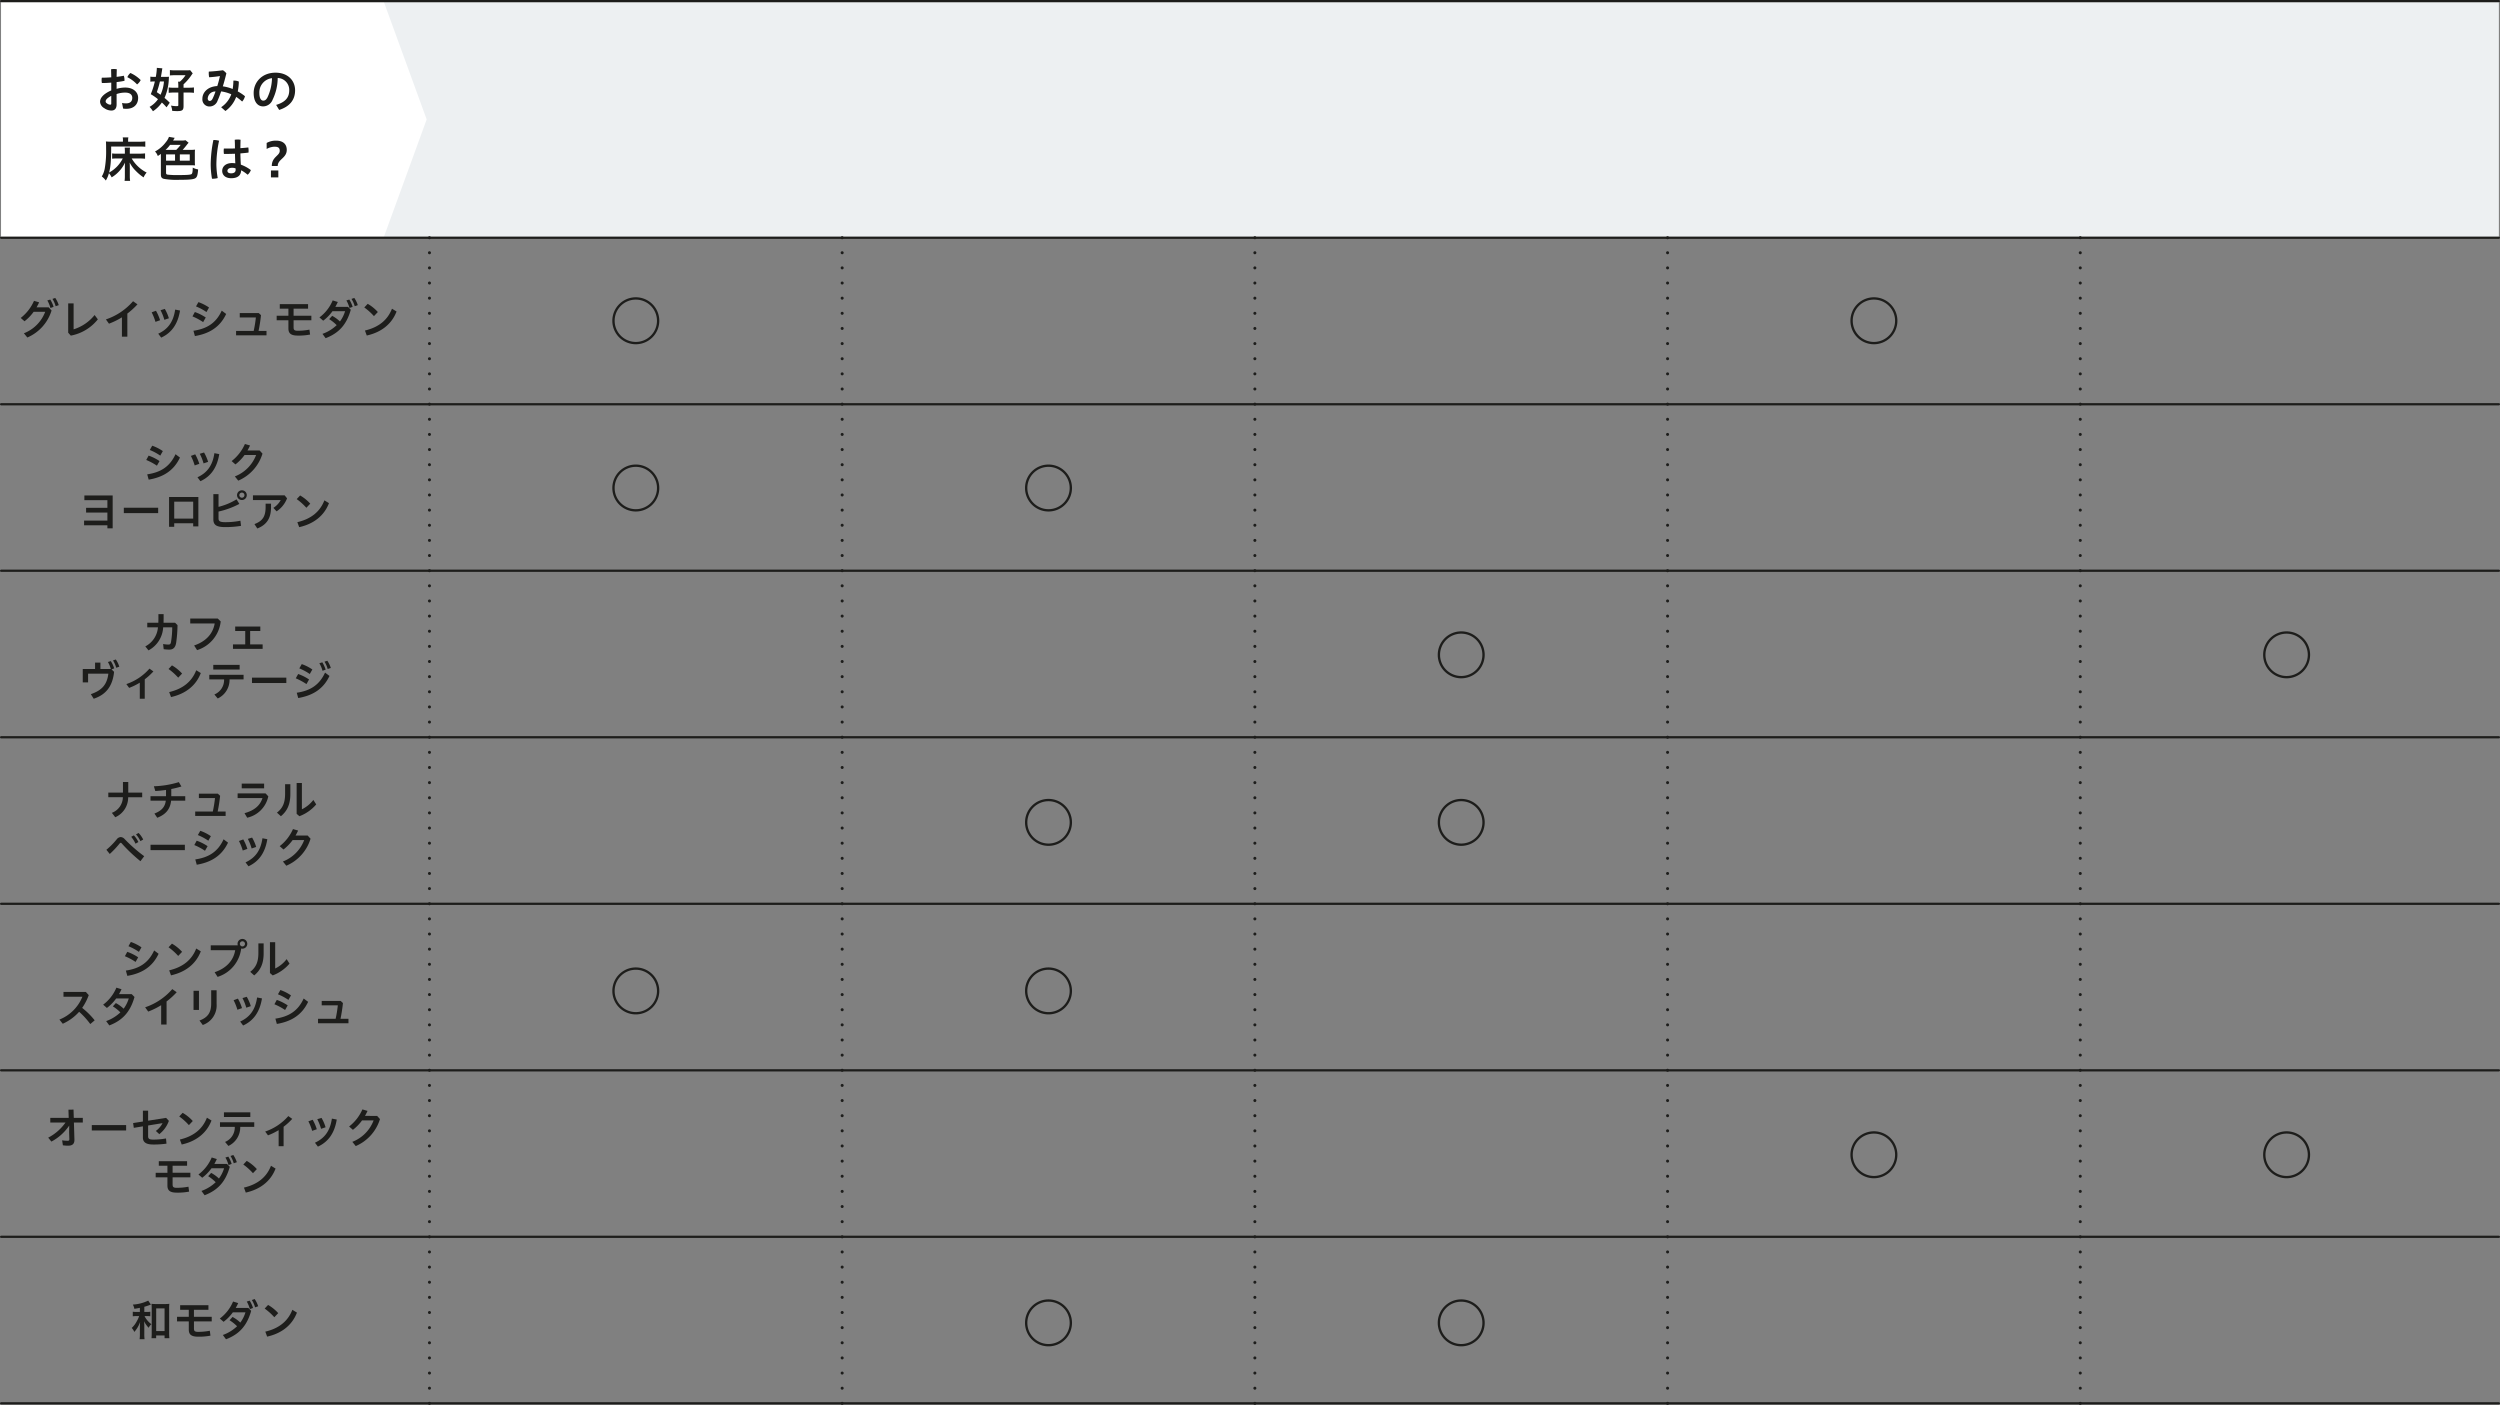 <svg xmlns="http://www.w3.org/2000/svg" width="800.727" height="449.962" viewBox="0 0 800.727 449.962"><rect x="0" y="0" width="800.727" height="449.962" fill="#808080" stroke="none"/><defs><style>.cls-1{fill:#edf0f2;}.cls-2,.cls-3,.cls-5{fill:none;stroke:#1d1d1b;stroke-linecap:round;stroke-linejoin:round;}.cls-2,.cls-3{stroke-width:0.97px;}.cls-3{stroke-dasharray:0 4.849;}.cls-4{fill:#1d1d1b;}.cls-5{stroke-width:0.727px;}.cls-6{fill:#fff;}</style></defs><g id="Layer_2" data-name="Layer 2"><g id="Layer_2-2" data-name="Layer 2"><rect class="cls-1" x="0.364" y="0.364" width="800" height="75.777"/><line class="cls-2" x1="137.552" y1="449.477" x2="137.552" y2="449.477"/><line class="cls-3" x1="137.552" y1="444.629" x2="137.552" y2="78.565"/><line class="cls-2" x1="137.552" y1="76.141" x2="137.552" y2="76.141"/><line class="cls-2" x1="269.737" y1="449.477" x2="269.737" y2="449.477"/><line class="cls-3" x1="269.737" y1="444.629" x2="269.737" y2="78.565"/><line class="cls-2" x1="269.737" y1="76.141" x2="269.737" y2="76.141"/><line class="cls-2" x1="401.922" y1="449.477" x2="401.922" y2="449.477"/><line class="cls-3" x1="401.922" y1="444.629" x2="401.922" y2="78.565"/><line class="cls-2" x1="401.922" y1="76.141" x2="401.922" y2="76.141"/><line class="cls-2" x1="534.107" y1="449.477" x2="534.107" y2="449.477"/><line class="cls-3" x1="534.107" y1="444.629" x2="534.107" y2="78.565"/><line class="cls-2" x1="534.107" y1="76.141" x2="534.107" y2="76.141"/><line class="cls-2" x1="666.292" y1="449.477" x2="666.292" y2="449.477"/><line class="cls-3" x1="666.292" y1="444.629" x2="666.292" y2="78.565"/><line class="cls-2" x1="666.292" y1="76.141" x2="666.292" y2="76.141"/><path class="cls-4" d="M211.171,102.739a7.526,7.526,0,1,1-7.526-7.526A7.527,7.527,0,0,1,211.171,102.739Zm-14.3,0a6.774,6.774,0,1,0,6.774-6.773A6.767,6.767,0,0,0,196.871,102.739Z"/><path class="cls-4" d="M607.725,102.739a7.527,7.527,0,1,1-7.526-7.526A7.527,7.527,0,0,1,607.725,102.739Zm-14.3,0a6.774,6.774,0,1,0,6.774-6.773A6.767,6.767,0,0,0,593.425,102.739Z"/><path class="cls-4" d="M15.6,98.435l.917,1.012A13.777,13.777,0,0,1,8.756,108.1l-1.1-1.355a11.879,11.879,0,0,0,6.817-6.871h-3.7A14.725,14.725,0,0,1,7.853,102.9l-1.218-1.068a13.987,13.987,0,0,0,4.256-5.475l1.643.479a17.653,17.653,0,0,1-.822,1.6Zm.492-2.491a9.316,9.316,0,0,1,1.069,2.34l-1,.37a10.2,10.2,0,0,0-1-2.423Zm1.6-.52a8.478,8.478,0,0,1,1.123,2.313l-.987.342A9.274,9.274,0,0,0,16.8,95.738Z"/><path class="cls-4" d="M23.576,97.175v8.309A13.867,13.867,0,0,0,30.3,100.9l1.04,1.382a14.457,14.457,0,0,1-8.664,5.215l-.835-.93v-9.39Z"/><path class="cls-4" d="M40.79,107.824H39.052v-6.187a23.767,23.767,0,0,1-4.146,2.04l-.986-1.369a19.931,19.931,0,0,0,8.7-5.831l1.411,1a23.422,23.422,0,0,1-3.245,2.956Z"/><path class="cls-4" d="M49.957,99.529a15.315,15.315,0,0,1,1.315,3.039l-1.479.52a17.365,17.365,0,0,0-1.217-3.052Zm7.706-.068c-.684,4.23-2.6,7.1-6.036,8.678l-.944-1.259c3.148-1.451,4.859-3.833,5.42-7.72Zm-4.873-.52a13.671,13.671,0,0,1,1.3,3l-1.451.492a15.831,15.831,0,0,0-1.218-3.079Z"/><path class="cls-4" d="M62.41,99.94a15.22,15.22,0,0,1,3.49,1.752l-.835,1.478a19.455,19.455,0,0,0-3.422-1.834Zm-.453,6c4.285-.63,7.242-2.45,9.062-6.447l1.423,1.068c-1.985,4.229-5.406,6.3-10.019,7.077Zm1.6-9.17a14.169,14.169,0,0,1,3.394,1.724l-.821,1.451a17.493,17.493,0,0,0-3.353-1.806Z"/><path class="cls-4" d="M81.253,105.99a36.9,36.9,0,0,0,.7-4.312h-5.16v-1.409h6.078l.724.684a49.958,49.958,0,0,1-.78,5.037h2.546v1.423H75.614V105.99Z"/><path class="cls-4" d="M92.377,98.873H89.613V97.408h9.06v1.465H94.034v2.244h5.693v1.465H94.034v2.285c0,.794.259,1.068,1.313,1.068a19.65,19.65,0,0,0,3.764-.356l.206,1.575a19.221,19.221,0,0,1-3.984.328c-2.2,0-2.956-.753-2.956-2.259v-2.641H88.613v-1.465h3.764Z"/><path class="cls-4" d="M106.485,99.68a13.947,13.947,0,0,1-2.97,3.038l-1.2-1.053a13.043,13.043,0,0,0,4.243-5.448l1.643.507c-.246.534-.506,1.067-.794,1.56h4.051l.9.917c-1.369,4.887-3.915,7.528-8.062,9.116l-1.012-1.383a12.852,12.852,0,0,0,4.557-2.792,13.8,13.8,0,0,0-2.409-1.93l.958-1.054a11.274,11.274,0,0,1,2.491,1.807,10.575,10.575,0,0,0,1.643-3.285Zm5.392-3.736a9.316,9.316,0,0,1,1.069,2.34l-1,.37a10.247,10.247,0,0,0-1-2.423Zm1.6-.52a8.9,8.9,0,0,1,1.123,2.313l-.986.342a8.866,8.866,0,0,0-1.04-2.341Z"/><path class="cls-4" d="M117.774,97.312a13.191,13.191,0,0,1,3.243,2.628l-1.245,1.314a18.929,18.929,0,0,0-3.094-2.778Zm-.891,8.555c4.353-1.027,7.241-3.313,8.664-6.994l1.465.9c-1.588,4.161-5.051,6.693-9.54,7.692Z"/><path class="cls-4" d="M343.356,263.4a7.527,7.527,0,1,1-7.527-7.527A7.527,7.527,0,0,1,343.356,263.4Zm-14.3,0a6.774,6.774,0,1,0,6.773-6.774A6.766,6.766,0,0,0,329.056,263.4Z"/><path class="cls-4" d="M475.541,263.4a7.526,7.526,0,1,1-7.526-7.527A7.527,7.527,0,0,1,475.541,263.4Zm-14.3,0a6.773,6.773,0,1,0,6.773-6.774A6.766,6.766,0,0,0,461.242,263.4Z"/><path class="cls-4" d="M39.382,250.477h1.7v3.381h4.462v1.492H41.052a6.922,6.922,0,0,1-4.134,6.406l-1.094-1.41a5.447,5.447,0,0,0,3.531-5H34.688v-1.492h4.694Z"/><path class="cls-4" d="M53.175,253.009c-1.177.179-2.353.288-3.435.343l-.452-1.52a29.851,29.851,0,0,0,7.994-1.327l.821,1.4a31.189,31.189,0,0,1-3.244.807v2.3h4.475v1.437H54.8c-.273,2.669-1.656,4.394-4.435,5.475l-.9-1.355c2.286-.876,3.381-2.108,3.641-4.12h-4.9v-1.437h4.968Z"/><path class="cls-4" d="M68.16,259.922a36.9,36.9,0,0,0,.7-4.312H63.7V254.2h6.077l.724.684a49.983,49.983,0,0,1-.78,5.038h2.546v1.423H62.52v-1.423Z"/><path class="cls-4" d="M85.935,255.063a8.882,8.882,0,0,1-6.761,6.843l-.862-1.451c3.175-.876,5-2.463,5.762-4.845H76.108v-1.492h8.951Zm-1.341-4.079V252.5H77.422v-1.519Z"/><path class="cls-4" d="M92.994,251.175v3.135c0,3.175-.9,5.365-3.025,7.117L88.7,260.278c1.943-1.479,2.614-3.3,2.614-6.064v-3.039Zm3.7-.383v8.418a10.3,10.3,0,0,0,3.668-3l.917,1.438a13.1,13.1,0,0,1-5.379,3.777l-.89-.766v-9.869Z"/><path class="cls-4" d="M34.072,272.181a23.8,23.8,0,0,0,3.3-3.339,1.73,1.73,0,0,1,1.287-.74,1.789,1.789,0,0,1,1.273.657,48.894,48.894,0,0,0,6.255,5.475l-1.205,1.6a51.4,51.4,0,0,1-5.953-5.653c-.137-.164-.247-.246-.357-.246s-.246.095-.383.259a29.162,29.162,0,0,1-3.134,3.327Zm8.8-4.626a8.457,8.457,0,0,1,1.452,2.135l-.917.534a9.9,9.9,0,0,0-1.383-2.2Zm1.52-.767a8.235,8.235,0,0,1,1.477,2.108l-.9.507a9.131,9.131,0,0,0-1.409-2.149Z"/><path class="cls-4" d="M59.211,270.566v1.725h-11v-1.725Z"/><path class="cls-4" d="M63,269.266a15.126,15.126,0,0,1,3.491,1.752l-.835,1.478a19.455,19.455,0,0,0-3.422-1.834Zm-.452,6c4.284-.63,7.241-2.45,9.062-6.447l1.423,1.068c-1.985,4.229-5.407,6.3-10.019,7.076Zm1.6-9.17a14.169,14.169,0,0,1,3.394,1.724l-.821,1.451a17.5,17.5,0,0,0-3.353-1.807Z"/><path class="cls-4" d="M77.914,268.855a15.29,15.29,0,0,1,1.315,3.039l-1.479.52a17.365,17.365,0,0,0-1.217-3.052Zm7.706-.068c-.684,4.229-2.6,7.1-6.036,8.678l-.944-1.26c3.148-1.45,4.859-3.832,5.42-7.719Zm-4.873-.52a13.663,13.663,0,0,1,1.3,3l-1.451.493a15.866,15.866,0,0,0-1.218-3.08Z"/><path class="cls-4" d="M98.551,267.623l.917,1.013a13.77,13.77,0,0,1-7.761,8.65l-1.094-1.355a11.875,11.875,0,0,0,6.816-6.87h-3.7a14.7,14.7,0,0,1-2.93,3.025l-1.218-1.068a13.989,13.989,0,0,0,4.257-5.475l1.643.479a17.761,17.761,0,0,1-.822,1.6Z"/><path class="cls-4" d="M211.171,156.309a7.526,7.526,0,1,1-7.526-7.527A7.526,7.526,0,0,1,211.171,156.309Zm-14.3,0a6.774,6.774,0,1,0,6.774-6.774A6.767,6.767,0,0,0,196.871,156.309Z"/><path class="cls-4" d="M343.356,156.309a7.527,7.527,0,1,1-7.527-7.527A7.526,7.526,0,0,1,343.356,156.309Zm-14.3,0a6.774,6.774,0,1,0,6.773-6.774A6.766,6.766,0,0,0,329.056,156.309Z"/><path class="cls-4" d="M47.605,145.927a15.22,15.22,0,0,1,3.49,1.752l-.835,1.478a19.521,19.521,0,0,0-3.422-1.834Zm-.452,6c4.284-.63,7.241-2.451,9.061-6.447l1.423,1.068c-1.984,4.229-5.406,6.3-10.018,7.076Zm1.6-9.171a14.179,14.179,0,0,1,3.4,1.725l-.821,1.45a17.586,17.586,0,0,0-3.354-1.806Z"/><path class="cls-4" d="M62.52,145.517a15.3,15.3,0,0,1,1.314,3.038l-1.478.52a17.289,17.289,0,0,0-1.218-3.052Zm7.706-.069c-.685,4.23-2.6,7.1-6.036,8.678l-.945-1.259c3.149-1.451,4.86-3.833,5.42-7.72Zm-4.873-.52a13.671,13.671,0,0,1,1.3,3l-1.451.493a15.93,15.93,0,0,0-1.218-3.08Z"/><path class="cls-4" d="M83.157,144.285l.917,1.013a13.77,13.77,0,0,1-7.761,8.65l-1.095-1.355a11.876,11.876,0,0,0,6.817-6.871h-3.7a14.648,14.648,0,0,1-2.929,3.025l-1.218-1.068a13.988,13.988,0,0,0,4.257-5.474l1.642.479a17.886,17.886,0,0,1-.821,1.6Z"/><path class="cls-4" d="M27.572,164.169v-1.52H34.4V160.2H27.025v-1.505h9.06v10.525H34.4v-.972H26.929v-1.506H34.4v-2.572Z"/><path class="cls-4" d="M50.659,162.622v1.724h-11v-1.724Z"/><path class="cls-4" d="M55.8,167.59v1.15H54.145v-9.554h9.39V168.6H61.878V167.59Zm6.077-6.912H55.8v5.42h6.077Z"/><path class="cls-4" d="M69.992,166.03c0,.876.437,1.218,2.107,1.218a24.364,24.364,0,0,0,4.9-.465l.2,1.642a30.034,30.034,0,0,1-5.1.4c-2.847,0-3.764-.739-3.764-2.5v-8.049h1.657v4.065a20.629,20.629,0,0,0,5.776-2.409l.89,1.465a26.359,26.359,0,0,1-6.666,2.45Zm9.046-7.432a1.56,1.56,0,1,1-1.56-1.561A1.542,1.542,0,0,1,79.038,158.6Zm-2.38,0a.821.821,0,1,0,.82-.821A.806.806,0,0,0,76.658,158.6Z"/><path class="cls-4" d="M91.942,159.611a8.751,8.751,0,0,1-3.353,4.174l-1.027-1.122a6.758,6.758,0,0,0,2.354-2.505h-8.9v-1.5H91.175Zm-5.133,1.71v1.15c0,3.5-1.368,5.612-4.394,6.8l-.917-1.41c2.615-.985,3.574-2.45,3.574-5.461v-1.082Z"/><path class="cls-4" d="M96.127,158.694a13.145,13.145,0,0,1,3.243,2.627l-1.245,1.314a18.966,18.966,0,0,0-3.093-2.778Zm-.89,8.554c4.352-1.027,7.241-3.312,8.664-6.994l1.465.9c-1.588,4.161-5.051,6.693-9.54,7.692Z"/><path class="cls-4" d="M475.541,209.737a7.526,7.526,0,1,1-7.526-7.527A7.527,7.527,0,0,1,475.541,209.737Zm-14.3,0a6.773,6.773,0,1,0,6.773-6.774A6.766,6.766,0,0,0,461.242,209.737Z"/><path class="cls-4" d="M739.911,209.737a7.527,7.527,0,1,1-7.527-7.527A7.527,7.527,0,0,1,739.911,209.737Zm-14.3,0a6.774,6.774,0,1,0,6.773-6.774A6.766,6.766,0,0,0,725.611,209.737Z"/><path class="cls-4" d="M47.167,200.92v-1.464h3.545c.014-.37.028-.753.028-1.15v-1.615h1.67v1.547c-.014.41-.014.807-.028,1.218h3.682l.794.766a43.263,43.263,0,0,1-.438,5.681c-.246,1.519-.971,2.162-2.19,2.162a13.089,13.089,0,0,1-1.807-.137l-.178-1.656a9.355,9.355,0,0,0,1.725.178c.452,0,.7-.178.808-.849a28.674,28.674,0,0,0,.383-4.681h-2.9a8.867,8.867,0,0,1-4.694,7.391l-1.027-1.273a7.568,7.568,0,0,0,4.051-6.118Z"/><path class="cls-4" d="M70.693,199.045a10.872,10.872,0,0,1-7.57,9.184l-.944-1.491c3.668-1.246,6.009-3.642,6.583-7.049H60.933v-1.575h8.814Z"/><path class="cls-4" d="M78.545,206.4v-4.3H75.328v-1.423h8.048V202.1H80.119v4.3h4v1.424h-9.5V206.4Z"/><path class="cls-4" d="M35.5,214.275a8.7,8.7,0,0,0-.944-2.245l.931-.287a9.351,9.351,0,0,1,1.082,2.34l-.849.315.821.78c-.479,4.709-2.682,7.351-6.529,8.623l-.917-1.464c3.613-1.246,5.188-3.121,5.611-6.57H28.216v2.806H26.505v-4.3h3.943v-2.039h1.711v2.039Zm1.588-3.052a8.04,8.04,0,0,1,1.122,2.313l-.985.342a8.811,8.811,0,0,0-1.026-2.34Z"/><path class="cls-4" d="M46.362,223.8H44.774v-5.146a20.217,20.217,0,0,1-3.408,1.67l-.9-1.218a17.019,17.019,0,0,0,7.406-4.955l1.258.9a19.8,19.8,0,0,1-2.764,2.518Z"/><path class="cls-4" d="M55.078,213.112a13.182,13.182,0,0,1,3.243,2.627l-1.245,1.314a18.97,18.97,0,0,0-3.094-2.778Zm-.89,8.554c4.351-1.027,7.24-3.312,8.663-6.994l1.465.9c-1.588,4.161-5.051,6.693-9.54,7.692Z"/><path class="cls-4" d="M67.036,216.136H78.013V217.6H73.524a6.572,6.572,0,0,1-3.791,6.118l-1.069-1.287a5.011,5.011,0,0,0,3.108-4.831H67.036Zm1.273-3.189h8.445v1.492H68.309Z"/><path class="cls-4" d="M91.71,217.04v1.724h-11V217.04Z"/><path class="cls-4" d="M95.5,215.876a15.206,15.206,0,0,1,3.491,1.752l-.835,1.479a20.461,20.461,0,0,0-3.422-1.848Zm-.452,6c4.284-.629,7.241-2.449,9.062-6.446l1.423,1.067c-1.985,4.23-5.407,6.283-10.019,7.077Zm1.6-9.17a14.169,14.169,0,0,1,3.394,1.724l-.821,1.451a17.549,17.549,0,0,0-3.353-1.806Zm6.584-.575a10.184,10.184,0,0,1,1.067,2.354l-1,.356a9.858,9.858,0,0,0-1.013-2.409Zm1.6-.506a8.624,8.624,0,0,1,1.123,2.313l-1,.342a8.512,8.512,0,0,0-1.027-2.354Z"/><path class="cls-4" d="M739.911,369.864a7.527,7.527,0,1,1-7.527-7.526A7.528,7.528,0,0,1,739.911,369.864Zm-14.3,0a6.774,6.774,0,1,0,6.773-6.773A6.766,6.766,0,0,0,725.611,369.864Z"/><path class="cls-4" d="M607.725,369.864a7.527,7.527,0,1,1-7.526-7.526A7.527,7.527,0,0,1,607.725,369.864Zm-14.3,0a6.774,6.774,0,1,0,6.774-6.773A6.767,6.767,0,0,0,593.425,369.864Z"/><path class="cls-4" d="M16.106,359.534v-1.491h5.9l-.082-2.628,1.628-.014.083,2.642h2.888v1.491H23.675l.164,5.475v.11c0,1.314-.739,1.834-1.984,1.834a11.052,11.052,0,0,1-1.711-.123l-.247-1.6a10.634,10.634,0,0,0,1.793.151c.37,0,.52-.11.52-.493v-.055l-.068-2.176.027-2.149a15.769,15.769,0,0,1-5.708,5.133l-1.026-1.259a15.44,15.44,0,0,0,5.544-4.846Z"/><path class="cls-4" d="M40.4,360.356v1.724h-11v-1.724Z"/><path class="cls-4" d="M53.2,358.043l.89.958a9.381,9.381,0,0,1-3.065,4.257l-1.11-1.027a7.171,7.171,0,0,0,2.15-2.5l-4.626.753v3.463c0,.794.41,1.054,1.628,1.054a21.84,21.84,0,0,0,4.106-.37l.151,1.67a27.684,27.684,0,0,1-4.271.274c-2.49,0-3.284-.89-3.284-2.245v-3.572l-2.916.479-.219-1.533,3.135-.493V355.73h1.67v3.216Z"/><path class="cls-4" d="M58.5,356.427a13.2,13.2,0,0,1,3.244,2.628L60.5,360.369a18.966,18.966,0,0,0-3.093-2.778Zm-.89,8.555c4.352-1.027,7.241-3.312,8.664-6.994l1.465.9c-1.588,4.161-5.051,6.693-9.54,7.692Z"/><path class="cls-4" d="M70.457,359.452H81.434v1.465H76.945a6.573,6.573,0,0,1-3.791,6.118l-1.069-1.287a5.011,5.011,0,0,0,3.108-4.831H70.457Zm1.273-3.189h8.445v1.492H71.73Z"/><path class="cls-4" d="M90.833,367.117H89.245v-5.146a20.18,20.18,0,0,1-3.408,1.67l-.9-1.218a17.01,17.01,0,0,0,7.405-4.955l1.259.9a19.751,19.751,0,0,1-2.765,2.518Z"/><path class="cls-4" d="M100.151,358.645a15.363,15.363,0,0,1,1.314,3.038l-1.478.52a17.289,17.289,0,0,0-1.218-3.052Zm7.706-.069c-.685,4.23-2.6,7.1-6.036,8.678L100.876,366c3.149-1.451,4.86-3.833,5.42-7.72Zm-4.873-.52a13.719,13.719,0,0,1,1.3,3l-1.452.493a15.928,15.928,0,0,0-1.217-3.08Z"/><path class="cls-4" d="M120.787,357.413l.917,1.013a13.769,13.769,0,0,1-7.76,8.65l-1.095-1.355a11.874,11.874,0,0,0,6.816-6.871h-3.7a14.627,14.627,0,0,1-2.93,3.025l-1.217-1.068a13.986,13.986,0,0,0,4.256-5.474l1.643.479a17.886,17.886,0,0,1-.821,1.6Z"/><path class="cls-4" d="M53.627,373.382H50.863v-1.465h9.06v1.465H55.284v2.245h5.693v1.464H55.284v2.286c0,.794.259,1.068,1.313,1.068a19.65,19.65,0,0,0,3.764-.356l.206,1.574a19.221,19.221,0,0,1-3.984.328c-2.2,0-2.956-.753-2.956-2.258v-2.642H49.863v-1.464h3.764Z"/><path class="cls-4" d="M67.735,374.19a13.992,13.992,0,0,1-2.97,3.038l-1.2-1.054a13.034,13.034,0,0,0,4.243-5.447l1.643.506c-.246.534-.506,1.067-.794,1.56H72.7l.9.917c-1.369,4.887-3.915,7.528-8.062,9.116l-1.012-1.382a12.881,12.881,0,0,0,4.557-2.792,13.762,13.762,0,0,0-2.409-1.931l.958-1.053a11.267,11.267,0,0,1,2.491,1.806,10.569,10.569,0,0,0,1.643-3.284Zm5.392-3.737a9.316,9.316,0,0,1,1.069,2.34l-1,.37a10.264,10.264,0,0,0-1-2.423Zm1.6-.52a8.9,8.9,0,0,1,1.123,2.313l-.986.342a8.844,8.844,0,0,0-1.04-2.34Z"/><path class="cls-4" d="M79.024,371.821a13.191,13.191,0,0,1,3.243,2.628l-1.245,1.314a18.929,18.929,0,0,0-3.094-2.778Zm-.891,8.555c4.353-1.027,7.241-3.312,8.664-6.994l1.465.9c-1.588,4.161-5.051,6.693-9.54,7.692Z"/><path class="cls-4" d="M343.356,423.7a7.527,7.527,0,1,1-7.527-7.526A7.527,7.527,0,0,1,343.356,423.7Zm-14.3,0a6.774,6.774,0,1,0,6.773-6.773A6.766,6.766,0,0,0,329.056,423.7Z"/><path class="cls-4" d="M475.541,423.7a7.526,7.526,0,1,1-7.526-7.526A7.527,7.527,0,0,1,475.541,423.7Zm-14.3,0a6.773,6.773,0,1,0,6.773-6.773A6.766,6.766,0,0,0,461.242,423.7Z"/><path class="cls-4" d="M44.8,418.888c-.534.11-.848.165-1.766.315a4.027,4.027,0,0,0-.493-1.355,13.084,13.084,0,0,0,4.928-1.273l.862,1.273-.069.028c-.109.041-.109.041-.287.1-.014,0-.068.028-.15.055-.383.151-1.232.424-1.6.52V420.2H47a6.143,6.143,0,0,0,1.136-.068v1.451a9.079,9.079,0,0,0-1.149-.055h-.685a5.2,5.2,0,0,0,.548.944,8.055,8.055,0,0,0,1.629,1.657,3.72,3.72,0,0,0-.863,1.149,8.476,8.476,0,0,1-1.478-2.107,14.183,14.183,0,0,1,.082,1.711v2.354a10.948,10.948,0,0,0,.082,1.7H44.718a13.145,13.145,0,0,0,.083-1.7v-2.231c0-.37.014-.657.068-1.588a8.91,8.91,0,0,1-.93,1.957,9.028,9.028,0,0,1-.918,1.232,4.363,4.363,0,0,0-.834-1.273,7.784,7.784,0,0,0,1.669-2.231,8.174,8.174,0,0,0,.712-1.574H43.76a10.387,10.387,0,0,0-1.231.068v-1.464a8.043,8.043,0,0,0,1.245.068H44.8Zm5.214,9.732H48.524c.041-.424.068-.958.068-1.574v-8.02a13.394,13.394,0,0,0-.068-1.424,9.257,9.257,0,0,0,1.327.068h3.066a9.614,9.614,0,0,0,1.327-.068,10.274,10.274,0,0,0-.068,1.424v7.883a14.344,14.344,0,0,0,.082,1.711H52.712v-.89h-2.7Zm.014-2.3h2.683v-7.254H50.029Z"/><path class="cls-4" d="M60.469,419.518H57.7v-1.465h9.061v1.465h-4.64v2.245h5.694v1.464H62.125v2.286c0,.794.26,1.068,1.314,1.068a19.65,19.65,0,0,0,3.764-.356l.206,1.574a19.221,19.221,0,0,1-3.984.328c-2.2,0-2.956-.752-2.956-2.258v-2.642H56.7v-1.464h3.765Z"/><path class="cls-4" d="M74.577,420.326a13.969,13.969,0,0,1-2.97,3.038l-1.2-1.054a13.042,13.042,0,0,0,4.243-5.447l1.642.506c-.246.534-.505,1.068-.793,1.56h4.051l.9.917c-1.37,4.887-3.915,7.529-8.062,9.116l-1.013-1.382a12.862,12.862,0,0,0,4.558-2.792,13.745,13.745,0,0,0-2.409-1.93l.958-1.054a11.3,11.3,0,0,1,2.491,1.807,10.6,10.6,0,0,0,1.643-3.285Zm5.392-3.737a9.281,9.281,0,0,1,1.068,2.34l-1,.37a10.155,10.155,0,0,0-1-2.422Zm1.6-.52a8.9,8.9,0,0,1,1.123,2.313l-.987.342a8.812,8.812,0,0,0-1.04-2.34Z"/><path class="cls-4" d="M85.866,417.958a13.186,13.186,0,0,1,3.243,2.628L87.864,421.9a18.938,18.938,0,0,0-3.094-2.779Zm-.891,8.554c4.353-1.026,7.241-3.312,8.664-6.994l1.465.9c-1.588,4.16-5.051,6.692-9.54,7.691Z"/><path class="cls-4" d="M211.171,317.384a7.526,7.526,0,1,1-7.526-7.526A7.526,7.526,0,0,1,211.171,317.384Zm-14.3,0a6.774,6.774,0,1,0,6.774-6.773A6.767,6.767,0,0,0,196.871,317.384Z"/><path class="cls-4" d="M343.356,317.384a7.527,7.527,0,1,1-7.527-7.526A7.526,7.526,0,0,1,343.356,317.384Zm-14.3,0a6.774,6.774,0,1,0,6.773-6.773A6.766,6.766,0,0,0,329.056,317.384Z"/><path class="cls-4" d="M40.764,304.866a15.18,15.18,0,0,1,3.49,1.752l-.835,1.478A19.419,19.419,0,0,0,40,306.262Zm-.452,6c4.284-.63,7.241-2.45,9.061-6.447l1.423,1.068c-1.984,4.229-5.406,6.3-10.018,7.076Zm1.6-9.17a14.175,14.175,0,0,1,3.4,1.724l-.821,1.451a17.537,17.537,0,0,0-3.354-1.807Z"/><path class="cls-4" d="M55.078,302.238a13.209,13.209,0,0,1,3.243,2.628l-1.245,1.314a18.97,18.97,0,0,0-3.094-2.778Zm-.89,8.555c4.351-1.027,7.24-3.313,8.663-6.994l1.465.9c-1.588,4.161-5.051,6.693-9.54,7.692Z"/><path class="cls-4" d="M76.152,302.772a1.744,1.744,0,0,1-.069-.466,1.56,1.56,0,1,1,1.575,1.547,1.3,1.3,0,0,1-.412-.054,10.861,10.861,0,0,1-7.554,9.087l-.946-1.491c3.669-1.246,6.009-3.655,6.584-7.049H67.5v-1.574Zm.671-.466a.821.821,0,1,0,.821-.821A.806.806,0,0,0,76.823,302.306Z"/><path class="cls-4" d="M84.443,302.17V305.3c0,3.175-.9,5.365-3.026,7.117l-1.272-1.149c1.943-1.479,2.614-3.3,2.614-6.064V302.17Zm3.7-.384V310.2a10.3,10.3,0,0,0,3.668-3l.917,1.438a13.1,13.1,0,0,1-5.379,3.777l-.89-.766v-9.869Z"/><path class="cls-4" d="M28.916,327.993a24.561,24.561,0,0,0-3.572-3.928A15.58,15.58,0,0,1,20.1,327.9l-1.068-1.342a13.2,13.2,0,0,0,7.364-7.322H20.334V317.7h7.159l.93,1.041a17.862,17.862,0,0,1-2.107,4.079,23.517,23.517,0,0,1,4.01,3.982Z"/><path class="cls-4" d="M37.207,319.8a13.947,13.947,0,0,1-2.97,3.038l-1.2-1.054a13.058,13.058,0,0,0,4.243-5.447l1.642.506c-.247.534-.507,1.068-.794,1.561h4.051l.9.917c-1.368,4.886-3.914,7.527-8.061,9.115L34,327.049a12.862,12.862,0,0,0,4.558-2.792,13.791,13.791,0,0,0-2.409-1.93l.958-1.054A11.3,11.3,0,0,1,39.6,323.08a10.551,10.551,0,0,0,1.642-3.285Z"/><path class="cls-4" d="M53.354,328.144H51.616v-6.187A23.776,23.776,0,0,1,47.469,324l-.985-1.369a19.937,19.937,0,0,0,8.7-5.831l1.41,1a23.48,23.48,0,0,1-3.244,2.957Z"/><path class="cls-4" d="M61.988,317.344h1.738v6.119H61.988Zm7.39-.164v4.394a6.615,6.615,0,0,1-4.434,6.72l-1.054-1.423c2.683-1,3.75-2.546,3.75-5.475V317.18Z"/><path class="cls-4" d="M76.2,319.849a15.315,15.315,0,0,1,1.315,3.039l-1.479.52a17.365,17.365,0,0,0-1.217-3.052Zm7.707-.068c-.685,4.229-2.6,7.1-6.037,8.678l-.944-1.26c3.148-1.45,4.859-3.832,5.42-7.719Zm-4.874-.52a13.671,13.671,0,0,1,1.3,3l-1.451.492a15.831,15.831,0,0,0-1.218-3.079Z"/><path class="cls-4" d="M88.657,320.26a15.18,15.18,0,0,1,3.49,1.752l-.835,1.478a19.455,19.455,0,0,0-3.422-1.834Zm-.453,6c4.285-.63,7.242-2.45,9.062-6.447l1.423,1.068c-1.985,4.229-5.406,6.3-10.019,7.076Zm1.6-9.17a14.175,14.175,0,0,1,3.395,1.724l-.822,1.451a17.5,17.5,0,0,0-3.353-1.807Z"/><path class="cls-4" d="M107.5,326.31a36.9,36.9,0,0,0,.7-4.312h-5.16v-1.409h6.078l.724.684a49.958,49.958,0,0,1-.78,5.037h2.546v1.423h-9.745V326.31Z"/><line class="cls-5" x1="0.364" y1="129.475" x2="800.364" y2="129.475"/><line class="cls-5" x1="0.364" y1="182.808" x2="800.364" y2="182.808"/><line class="cls-5" x1="0.364" y1="236.142" x2="800.364" y2="236.142"/><line class="cls-5" x1="0.364" y1="289.476" x2="800.364" y2="289.476"/><line class="cls-5" x1="0.364" y1="342.81" x2="800.364" y2="342.81"/><line class="cls-5" x1="0.364" y1="396.143" x2="800.364" y2="396.143"/><line class="cls-5" x1="0.364" y1="449.477" x2="800.364" y2="449.477"/><polygon class="cls-6" points="122.859 76.141 67.644 76.141 0.364 76.141 0.364 0.364 67.644 0.364 122.859 0.364 136.658 38.252 122.859 76.141"/><path class="cls-4" d="M37.346,28.46a9.526,9.526,0,0,1,2.787-.416c2.54,0,4.111,1.463,4.111,3.295,0,2.155-1.432,3.51-3.757,3.51a7.984,7.984,0,0,1-1.047-.062l-.354-1.8a6.7,6.7,0,0,0,1.262.123c1.232,0,2.018-.539,2.018-1.77,0-.924-.632-1.679-2.264-1.679a8.148,8.148,0,0,0-2.756.462v3.357c0,1.4-.724,1.924-1.647,1.924a3.957,3.957,0,0,1-2.294-.754,2.53,2.53,0,0,1-1.355-2.033c0-.954.6-2.324,3.587-3.664V26.458c-1.031.092-2.078.138-3,.138a4.249,4.249,0,0,1-.093-.908,4.472,4.472,0,0,1,.062-.8c.939,0,1.986-.045,3.033-.123-.016-.862-.03-1.724-.061-2.586a5.138,5.138,0,0,1,.908-.077,5.341,5.341,0,0,1,.924.077c-.031.8-.046,1.617-.062,2.433.847-.093,1.632-.216,2.31-.354a4.3,4.3,0,0,1,.215,1.385v.246c-.739.154-1.617.293-2.525.4Zm-1.709,2.232c-1.524.831-1.8,1.37-1.8,1.817,0,.246.154.461.57.708a1.732,1.732,0,0,0,.878.308c.246,0,.353-.093.353-.4Zm9.423-5.05a3.91,3.91,0,0,1-1.155,1.4,11.029,11.029,0,0,0-3.125-2.325,3.784,3.784,0,0,1,.985-1.339A10.962,10.962,0,0,1,45.06,25.642Z"/><path class="cls-4" d="M53.34,34.372a18.417,18.417,0,0,0-1.493-1.54,10.147,10.147,0,0,1-2.863,2.8,8.6,8.6,0,0,0-1.078-1.4A8.171,8.171,0,0,0,50.6,31.77a18.212,18.212,0,0,0-2.31-1.6,25.486,25.486,0,0,0,1.309-4.08h-.354a8.155,8.155,0,0,0-1.093.076V24.549a8.323,8.323,0,0,0,1.34.077h.416a19.851,19.851,0,0,0,.323-2.71,1.016,1.016,0,0,0-.016-.185L52,21.885c-.047.231-.061.308-.154.955-.093.631-.185,1.093-.308,1.786h1.309c.554,0,.893-.015,1.277-.046-.03.292-.03.292-.061.908a16.356,16.356,0,0,1-1.37,5.881,16.576,16.576,0,0,1,1.678,1.54Zm-2.109-8.283c-.062.231-.062.231-.169.677-.169.708-.446,1.632-.831,2.756.6.416.831.57,1.185.831a11.955,11.955,0,0,0,1.093-4.264Zm7.559,7.852c0,1.339-.384,1.647-2.047,1.647-.447,0-.923-.031-1.585-.077a6.082,6.082,0,0,0-.4-1.694A10.92,10.92,0,0,0,56.466,34c.538,0,.647-.046.647-.323V29.645h-1.54a11.719,11.719,0,0,0-1.539.093V28.013a8.772,8.772,0,0,0,1.508.077h1.571v-.508a10.682,10.682,0,0,0-.077-1.432h.584a9.111,9.111,0,0,0,1.8-2.063H56.066c-.6,0-1.186.031-1.648.077V22.44a11.849,11.849,0,0,0,1.694.092h3.479A8.369,8.369,0,0,0,60.9,22.47l.832,1.032a3.381,3.381,0,0,0-.293.385,16.592,16.592,0,0,1-2.649,3.125V28.09h1.848A9.911,9.911,0,0,0,62.117,28v1.74a10.187,10.187,0,0,0-1.479-.093H58.79Z"/><path class="cls-4" d="M70.828,34.341A8.37,8.37,0,0,0,74.077,30.2a12.056,12.056,0,0,0-3.249-.923c-.323.939-.723,2.063-1.124,2.925a2.733,2.733,0,0,1-2.648,1.909,2.27,2.27,0,0,1-2.232-2.5c0-1.908,1.586-3.879,4.772-4.048.324-1.017.6-2.063.848-3.2-1.047.169-2.079.292-3.45.385a6.961,6.961,0,0,1-.138-1.309,4.846,4.846,0,0,1,.031-.508c1.524-.077,3.064-.231,4.526-.431a4.585,4.585,0,0,1,1.093.986c-.416,1.724-.8,3.109-1.138,4.172a13.281,13.281,0,0,1,3.155.847,17.748,17.748,0,0,0,.231-2.679A1.272,1.272,0,0,1,75,25.811a3.793,3.793,0,0,1,1.494.308,16.941,16.941,0,0,1-.338,3.157,15.392,15.392,0,0,1,2.308,1.539,3.835,3.835,0,0,1-.908,1.709,16.144,16.144,0,0,0-1.909-1.494A9.684,9.684,0,0,1,72.2,35.557Zm-4.3-2.833c0,.539.293.816.616.816.385,0,.677-.154.985-.8a19.372,19.372,0,0,0,.893-2.217A2.391,2.391,0,0,0,66.533,31.508Z"/><path class="cls-4" d="M88.44,33.6c2.941-.878,4.2-2.356,4.2-4.681a3.825,3.825,0,0,0-3.694-3.941,16.164,16.164,0,0,1-1.618,6.928,3.288,3.288,0,0,1-3.063,2.171c-1.693,0-3.018-1.385-3.018-4.3,0-3.371,2.586-6.5,7-6.5,3.88,0,6.267,2.449,6.267,5.651s-1.879,5.25-5.1,6.281Zm-1.323-8.56a4.578,4.578,0,0,0-4.05,4.726c0,1.925.677,2.464,1.247,2.464.493,0,.908-.2,1.355-1.032A15.129,15.129,0,0,0,87.117,25.042Z"/><path class="cls-4" d="M39.994,53.467c0-.462.015-.77.046-1.386a10.511,10.511,0,0,1-1.94,2.833,10.336,10.336,0,0,1-2.34,1.893,5.382,5.382,0,0,0-.878-1.323,8.9,8.9,0,0,1-.985,2.34A6.925,6.925,0,0,0,32.6,56.515a7.463,7.463,0,0,0,.924-2.4,31.832,31.832,0,0,0,.462-6.3c0-1.432-.016-1.94-.062-2.509a15.3,15.3,0,0,0,1.755.077h3.7v-.462A3.576,3.576,0,0,0,39.3,44h1.817a3.556,3.556,0,0,0-.078.939v.447h3.727a12.447,12.447,0,0,0,1.77-.093V47c-.6-.046-1.124-.077-1.755-.077H35.606c0,4.434-.154,6.359-.662,8.345a10.47,10.47,0,0,0,4.373-4.511H37.484a11.42,11.42,0,0,0-1.571.077V49.14a10.288,10.288,0,0,0,1.664.077h2.417v-.785a9.033,9.033,0,0,0-.062-1.154h1.709a7.384,7.384,0,0,0-.062,1.139v.8H44.6a15.876,15.876,0,0,0,1.863-.092v1.724a16.289,16.289,0,0,0-1.832-.092H42.18a11.676,11.676,0,0,0,4.788,4.511A5.358,5.358,0,0,0,46,56.823,14.4,14.4,0,0,1,43.52,54.76a10.07,10.07,0,0,1-1.986-2.694c.03.769.045,1.062.045,1.37v3a10.54,10.54,0,0,0,.093,1.493H39.9a10.019,10.019,0,0,0,.092-1.478Z"/><path class="cls-4" d="M61.13,48a9.053,9.053,0,0,0,1.34-.077,8.366,8.366,0,0,0-.061,1.139V51.85a8.564,8.564,0,0,0,.061,1.124c-.508-.031-.908-.046-1.324-.046h-7.96v2.4c0,.416.123.555.585.617a27.633,27.633,0,0,0,3.7.123c2.464,0,3.557-.093,3.88-.309.262-.184.369-.769.385-2.078a5.563,5.563,0,0,0,1.724.585c-.154,2-.384,2.617-1.108,2.926-.693.292-2.018.4-4.835.4a22.963,22.963,0,0,1-5.034-.308c-.724-.2-.954-.554-.954-1.463V49.294c-.293.216-.493.354-.987.678a3.809,3.809,0,0,0-.892-1.447,10.6,10.6,0,0,0,3.479-3,5.409,5.409,0,0,0,.986-1.693l1.847.323c-.107.154-.138.215-.323.523a2.37,2.37,0,0,1-.2.324h2.494a5.426,5.426,0,0,0,1.493-.093l.986.816a7.115,7.115,0,0,0-.6.708c-.477.617-.985,1.232-1.309,1.571Zm-4.68,0a13.442,13.442,0,0,0,1.417-1.6h-3.4A9.391,9.391,0,0,1,53.033,48Zm-.385,1.463H53.186v2h2.879Zm1.54,2h3.172v-2H57.605Z"/><path class="cls-4" d="M68.49,44.845a6.2,6.2,0,0,1,1.677.231,37.236,37.236,0,0,0-.862,7.544,25.674,25.674,0,0,0,.432,4.418,6.616,6.616,0,0,1-1.695.216H67.9a27.343,27.343,0,0,1-.415-4.6,40.229,40.229,0,0,1,.862-7.806Zm6.773,4.4c-1,.031-1.985.062-2.94.062h-.6a5.938,5.938,0,0,1-.076-.924,4.758,4.758,0,0,1,.061-.816c.508.015,1.032.015,1.555.015.647,0,1.324-.015,1.986-.031,0-.923-.015-1.862-.061-2.786a6.2,6.2,0,0,1,.954-.077,5.323,5.323,0,0,1,.908.077c-.03.893-.046,1.8-.061,2.694.893-.061,1.755-.139,2.541-.231a5.47,5.47,0,0,1,.091,1.016c0,.231-.015.447-.03.632-.816.108-1.694.184-2.6.261.031,1.2.061,2.4.154,3.6a11.867,11.867,0,0,1,3.2,1.74,3.482,3.482,0,0,1-1.031,1.493,11.277,11.277,0,0,0-2.079-1.432c-.046,1.6-1.062,2.541-3.187,2.541-1.786,0-2.879-.955-2.879-2.356,0-1.293,1.032-2.494,3.172-2.494a7.981,7.981,0,0,1,1.031.077C75.31,51.28,75.279,50.264,75.263,49.248Zm-.923,4.5c-1.048,0-1.494.477-1.494.97,0,.508.416.8,1.17.8.955,0,1.463-.369,1.463-1.17,0-.107-.016-.277-.03-.416A3.16,3.16,0,0,0,74.34,53.744Z"/><path class="cls-4" d="M85.408,45.784a6.047,6.047,0,0,1,2.987-.739c2.232,0,3.449,1.109,3.449,2.956,0,2.663-2.894,2.987-2.894,5.173H87.055c0-2.94,2.541-3.264,2.541-4.85,0-1.093-.632-1.339-1.725-1.339a5.618,5.618,0,0,0-2.463.723ZM89.15,56.823H86.779V54.591H89.15Z"/><line class="cls-5" x1="0.364" y1="76.141" x2="800.364" y2="76.141"/><line class="cls-5" x1="0.364" y1="0.364" x2="800.364" y2="0.364"/></g></g></svg>